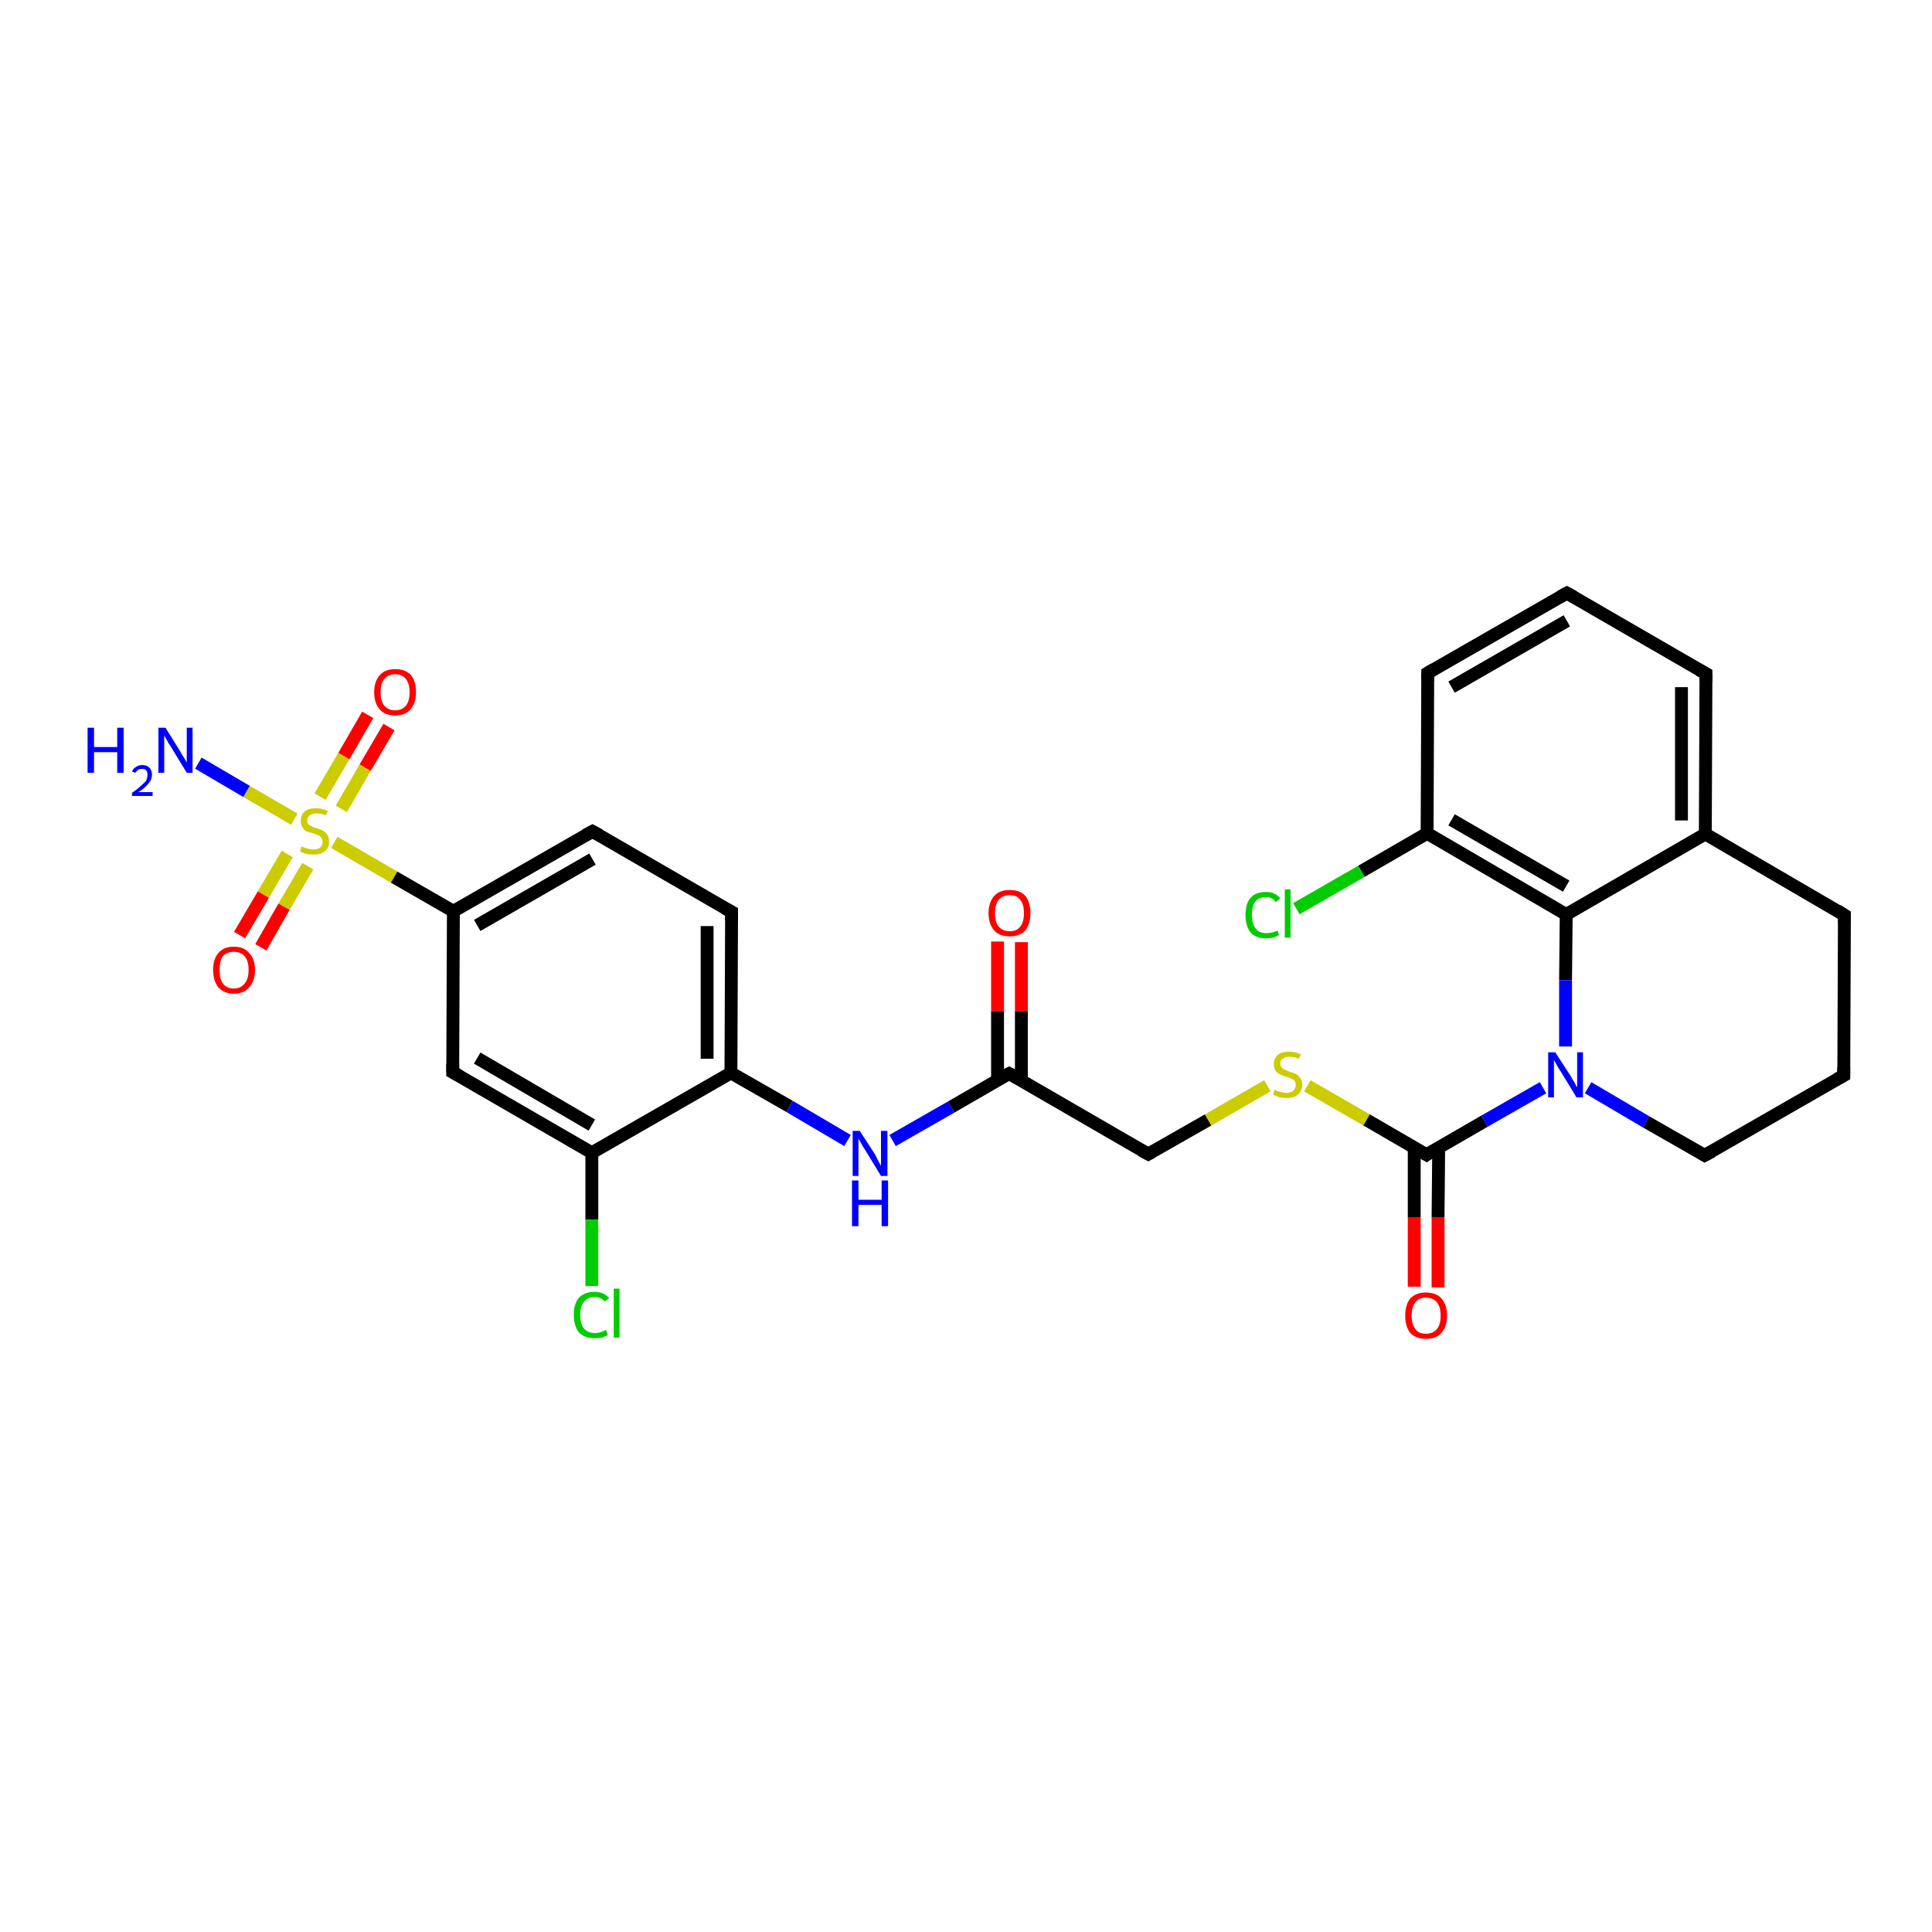 <?xml version='1.0' encoding='iso-8859-1'?>
<svg version='1.1' baseProfile='full'
              xmlns='http://www.w3.org/2000/svg'
                      xmlns:rdkit='http://www.rdkit.org/xml'
                      xmlns:xlink='http://www.w3.org/1999/xlink'
                  xml:space='preserve'
width='300px' height='300px' viewBox='0 0 300 300'>
<!-- END OF HEADER -->
<rect style='opacity:1.0;fill:#FFFFFF;stroke:none' width='300.0' height='300.0' x='0.0' y='0.0'> </rect>
<path class='bond-0 atom-0 atom-1' d='M 30.8,118.5 L 38.3,122.9' style='fill:none;fill-rule:evenodd;stroke:#0000FF;stroke-width:2.0px;stroke-linecap:butt;stroke-linejoin:miter;stroke-opacity:1' />
<path class='bond-0 atom-0 atom-1' d='M 38.3,122.9 L 45.7,127.2' style='fill:none;fill-rule:evenodd;stroke:#CCCC00;stroke-width:2.0px;stroke-linecap:butt;stroke-linejoin:miter;stroke-opacity:1' />
<path class='bond-1 atom-1 atom-2' d='M 53.0,125.6 L 56.7,119.2' style='fill:none;fill-rule:evenodd;stroke:#CCCC00;stroke-width:2.0px;stroke-linecap:butt;stroke-linejoin:miter;stroke-opacity:1' />
<path class='bond-1 atom-1 atom-2' d='M 56.7,119.2 L 60.4,112.9' style='fill:none;fill-rule:evenodd;stroke:#FF0000;stroke-width:2.0px;stroke-linecap:butt;stroke-linejoin:miter;stroke-opacity:1' />
<path class='bond-1 atom-1 atom-2' d='M 49.7,123.7 L 53.4,117.4' style='fill:none;fill-rule:evenodd;stroke:#CCCC00;stroke-width:2.0px;stroke-linecap:butt;stroke-linejoin:miter;stroke-opacity:1' />
<path class='bond-1 atom-1 atom-2' d='M 53.4,117.4 L 57.1,111.0' style='fill:none;fill-rule:evenodd;stroke:#FF0000;stroke-width:2.0px;stroke-linecap:butt;stroke-linejoin:miter;stroke-opacity:1' />
<path class='bond-2 atom-1 atom-3' d='M 44.6,132.6 L 40.9,138.9' style='fill:none;fill-rule:evenodd;stroke:#CCCC00;stroke-width:2.0px;stroke-linecap:butt;stroke-linejoin:miter;stroke-opacity:1' />
<path class='bond-2 atom-1 atom-3' d='M 40.9,138.9 L 37.2,145.2' style='fill:none;fill-rule:evenodd;stroke:#FF0000;stroke-width:2.0px;stroke-linecap:butt;stroke-linejoin:miter;stroke-opacity:1' />
<path class='bond-2 atom-1 atom-3' d='M 47.8,134.5 L 44.1,140.8' style='fill:none;fill-rule:evenodd;stroke:#CCCC00;stroke-width:2.0px;stroke-linecap:butt;stroke-linejoin:miter;stroke-opacity:1' />
<path class='bond-2 atom-1 atom-3' d='M 44.1,140.8 L 40.5,147.1' style='fill:none;fill-rule:evenodd;stroke:#FF0000;stroke-width:2.0px;stroke-linecap:butt;stroke-linejoin:miter;stroke-opacity:1' />
<path class='bond-3 atom-1 atom-4' d='M 51.9,130.8 L 61.2,136.2' style='fill:none;fill-rule:evenodd;stroke:#CCCC00;stroke-width:2.0px;stroke-linecap:butt;stroke-linejoin:miter;stroke-opacity:1' />
<path class='bond-3 atom-1 atom-4' d='M 61.2,136.2 L 70.4,141.5' style='fill:none;fill-rule:evenodd;stroke:#000000;stroke-width:2.0px;stroke-linecap:butt;stroke-linejoin:miter;stroke-opacity:1' />
<path class='bond-4 atom-4 atom-5' d='M 70.4,141.5 L 92.0,129.1' style='fill:none;fill-rule:evenodd;stroke:#000000;stroke-width:2.0px;stroke-linecap:butt;stroke-linejoin:miter;stroke-opacity:1' />
<path class='bond-4 atom-4 atom-5' d='M 74.1,143.7 L 92.0,133.4' style='fill:none;fill-rule:evenodd;stroke:#000000;stroke-width:2.0px;stroke-linecap:butt;stroke-linejoin:miter;stroke-opacity:1' />
<path class='bond-5 atom-5 atom-6' d='M 92.0,129.1 L 113.6,141.6' style='fill:none;fill-rule:evenodd;stroke:#000000;stroke-width:2.0px;stroke-linecap:butt;stroke-linejoin:miter;stroke-opacity:1' />
<path class='bond-6 atom-6 atom-7' d='M 113.6,141.6 L 113.5,166.6' style='fill:none;fill-rule:evenodd;stroke:#000000;stroke-width:2.0px;stroke-linecap:butt;stroke-linejoin:miter;stroke-opacity:1' />
<path class='bond-6 atom-6 atom-7' d='M 109.8,143.8 L 109.8,164.4' style='fill:none;fill-rule:evenodd;stroke:#000000;stroke-width:2.0px;stroke-linecap:butt;stroke-linejoin:miter;stroke-opacity:1' />
<path class='bond-7 atom-7 atom-8' d='M 113.5,166.6 L 122.6,171.8' style='fill:none;fill-rule:evenodd;stroke:#000000;stroke-width:2.0px;stroke-linecap:butt;stroke-linejoin:miter;stroke-opacity:1' />
<path class='bond-7 atom-7 atom-8' d='M 122.6,171.8 L 131.6,177.1' style='fill:none;fill-rule:evenodd;stroke:#0000FF;stroke-width:2.0px;stroke-linecap:butt;stroke-linejoin:miter;stroke-opacity:1' />
<path class='bond-8 atom-8 atom-9' d='M 138.6,177.1 L 147.7,171.9' style='fill:none;fill-rule:evenodd;stroke:#0000FF;stroke-width:2.0px;stroke-linecap:butt;stroke-linejoin:miter;stroke-opacity:1' />
<path class='bond-8 atom-8 atom-9' d='M 147.7,171.9 L 156.7,166.7' style='fill:none;fill-rule:evenodd;stroke:#000000;stroke-width:2.0px;stroke-linecap:butt;stroke-linejoin:miter;stroke-opacity:1' />
<path class='bond-9 atom-9 atom-10' d='M 158.6,167.8 L 158.6,157.0' style='fill:none;fill-rule:evenodd;stroke:#000000;stroke-width:2.0px;stroke-linecap:butt;stroke-linejoin:miter;stroke-opacity:1' />
<path class='bond-9 atom-9 atom-10' d='M 158.6,157.0 L 158.6,146.3' style='fill:none;fill-rule:evenodd;stroke:#FF0000;stroke-width:2.0px;stroke-linecap:butt;stroke-linejoin:miter;stroke-opacity:1' />
<path class='bond-9 atom-9 atom-10' d='M 154.9,167.8 L 154.9,157.0' style='fill:none;fill-rule:evenodd;stroke:#000000;stroke-width:2.0px;stroke-linecap:butt;stroke-linejoin:miter;stroke-opacity:1' />
<path class='bond-9 atom-9 atom-10' d='M 154.9,157.0 L 154.9,146.2' style='fill:none;fill-rule:evenodd;stroke:#FF0000;stroke-width:2.0px;stroke-linecap:butt;stroke-linejoin:miter;stroke-opacity:1' />
<path class='bond-10 atom-9 atom-11' d='M 156.7,166.7 L 178.3,179.2' style='fill:none;fill-rule:evenodd;stroke:#000000;stroke-width:2.0px;stroke-linecap:butt;stroke-linejoin:miter;stroke-opacity:1' />
<path class='bond-11 atom-11 atom-12' d='M 178.3,179.2 L 187.6,173.9' style='fill:none;fill-rule:evenodd;stroke:#000000;stroke-width:2.0px;stroke-linecap:butt;stroke-linejoin:miter;stroke-opacity:1' />
<path class='bond-11 atom-11 atom-12' d='M 187.6,173.9 L 196.8,168.6' style='fill:none;fill-rule:evenodd;stroke:#CCCC00;stroke-width:2.0px;stroke-linecap:butt;stroke-linejoin:miter;stroke-opacity:1' />
<path class='bond-12 atom-12 atom-13' d='M 203.0,168.6 L 212.2,173.9' style='fill:none;fill-rule:evenodd;stroke:#CCCC00;stroke-width:2.0px;stroke-linecap:butt;stroke-linejoin:miter;stroke-opacity:1' />
<path class='bond-12 atom-12 atom-13' d='M 212.2,173.9 L 221.5,179.3' style='fill:none;fill-rule:evenodd;stroke:#000000;stroke-width:2.0px;stroke-linecap:butt;stroke-linejoin:miter;stroke-opacity:1' />
<path class='bond-13 atom-13 atom-14' d='M 219.6,178.2 L 219.6,189.0' style='fill:none;fill-rule:evenodd;stroke:#000000;stroke-width:2.0px;stroke-linecap:butt;stroke-linejoin:miter;stroke-opacity:1' />
<path class='bond-13 atom-13 atom-14' d='M 219.6,189.0 L 219.6,199.8' style='fill:none;fill-rule:evenodd;stroke:#FF0000;stroke-width:2.0px;stroke-linecap:butt;stroke-linejoin:miter;stroke-opacity:1' />
<path class='bond-13 atom-13 atom-14' d='M 223.4,178.2 L 223.3,189.0' style='fill:none;fill-rule:evenodd;stroke:#000000;stroke-width:2.0px;stroke-linecap:butt;stroke-linejoin:miter;stroke-opacity:1' />
<path class='bond-13 atom-13 atom-14' d='M 223.3,189.0 L 223.3,199.9' style='fill:none;fill-rule:evenodd;stroke:#FF0000;stroke-width:2.0px;stroke-linecap:butt;stroke-linejoin:miter;stroke-opacity:1' />
<path class='bond-14 atom-13 atom-15' d='M 221.5,179.3 L 230.5,174.1' style='fill:none;fill-rule:evenodd;stroke:#000000;stroke-width:2.0px;stroke-linecap:butt;stroke-linejoin:miter;stroke-opacity:1' />
<path class='bond-14 atom-13 atom-15' d='M 230.5,174.1 L 239.6,168.9' style='fill:none;fill-rule:evenodd;stroke:#0000FF;stroke-width:2.0px;stroke-linecap:butt;stroke-linejoin:miter;stroke-opacity:1' />
<path class='bond-15 atom-15 atom-16' d='M 246.6,168.9 L 255.6,174.2' style='fill:none;fill-rule:evenodd;stroke:#0000FF;stroke-width:2.0px;stroke-linecap:butt;stroke-linejoin:miter;stroke-opacity:1' />
<path class='bond-15 atom-15 atom-16' d='M 255.6,174.2 L 264.7,179.4' style='fill:none;fill-rule:evenodd;stroke:#000000;stroke-width:2.0px;stroke-linecap:butt;stroke-linejoin:miter;stroke-opacity:1' />
<path class='bond-16 atom-16 atom-17' d='M 264.7,179.4 L 286.3,167.0' style='fill:none;fill-rule:evenodd;stroke:#000000;stroke-width:2.0px;stroke-linecap:butt;stroke-linejoin:miter;stroke-opacity:1' />
<path class='bond-17 atom-17 atom-18' d='M 286.3,167.0 L 286.4,142.1' style='fill:none;fill-rule:evenodd;stroke:#000000;stroke-width:2.0px;stroke-linecap:butt;stroke-linejoin:miter;stroke-opacity:1' />
<path class='bond-18 atom-18 atom-19' d='M 286.4,142.1 L 264.8,129.5' style='fill:none;fill-rule:evenodd;stroke:#000000;stroke-width:2.0px;stroke-linecap:butt;stroke-linejoin:miter;stroke-opacity:1' />
<path class='bond-19 atom-19 atom-20' d='M 264.8,129.5 L 264.9,104.6' style='fill:none;fill-rule:evenodd;stroke:#000000;stroke-width:2.0px;stroke-linecap:butt;stroke-linejoin:miter;stroke-opacity:1' />
<path class='bond-19 atom-19 atom-20' d='M 261.1,127.4 L 261.1,106.7' style='fill:none;fill-rule:evenodd;stroke:#000000;stroke-width:2.0px;stroke-linecap:butt;stroke-linejoin:miter;stroke-opacity:1' />
<path class='bond-20 atom-20 atom-21' d='M 264.9,104.6 L 243.3,92.1' style='fill:none;fill-rule:evenodd;stroke:#000000;stroke-width:2.0px;stroke-linecap:butt;stroke-linejoin:miter;stroke-opacity:1' />
<path class='bond-21 atom-21 atom-22' d='M 243.3,92.1 L 221.7,104.5' style='fill:none;fill-rule:evenodd;stroke:#000000;stroke-width:2.0px;stroke-linecap:butt;stroke-linejoin:miter;stroke-opacity:1' />
<path class='bond-21 atom-21 atom-22' d='M 243.3,96.4 L 225.4,106.7' style='fill:none;fill-rule:evenodd;stroke:#000000;stroke-width:2.0px;stroke-linecap:butt;stroke-linejoin:miter;stroke-opacity:1' />
<path class='bond-22 atom-22 atom-23' d='M 221.7,104.5 L 221.6,129.4' style='fill:none;fill-rule:evenodd;stroke:#000000;stroke-width:2.0px;stroke-linecap:butt;stroke-linejoin:miter;stroke-opacity:1' />
<path class='bond-23 atom-23 atom-24' d='M 221.6,129.4 L 211.4,135.3' style='fill:none;fill-rule:evenodd;stroke:#000000;stroke-width:2.0px;stroke-linecap:butt;stroke-linejoin:miter;stroke-opacity:1' />
<path class='bond-23 atom-23 atom-24' d='M 211.4,135.3 L 201.3,141.1' style='fill:none;fill-rule:evenodd;stroke:#00CC00;stroke-width:2.0px;stroke-linecap:butt;stroke-linejoin:miter;stroke-opacity:1' />
<path class='bond-24 atom-23 atom-25' d='M 221.6,129.4 L 243.2,142.0' style='fill:none;fill-rule:evenodd;stroke:#000000;stroke-width:2.0px;stroke-linecap:butt;stroke-linejoin:miter;stroke-opacity:1' />
<path class='bond-24 atom-23 atom-25' d='M 225.4,127.3 L 243.2,137.6' style='fill:none;fill-rule:evenodd;stroke:#000000;stroke-width:2.0px;stroke-linecap:butt;stroke-linejoin:miter;stroke-opacity:1' />
<path class='bond-25 atom-7 atom-26' d='M 113.5,166.6 L 91.9,179.0' style='fill:none;fill-rule:evenodd;stroke:#000000;stroke-width:2.0px;stroke-linecap:butt;stroke-linejoin:miter;stroke-opacity:1' />
<path class='bond-26 atom-26 atom-27' d='M 91.9,179.0 L 91.9,189.4' style='fill:none;fill-rule:evenodd;stroke:#000000;stroke-width:2.0px;stroke-linecap:butt;stroke-linejoin:miter;stroke-opacity:1' />
<path class='bond-26 atom-26 atom-27' d='M 91.9,189.4 L 91.9,199.7' style='fill:none;fill-rule:evenodd;stroke:#00CC00;stroke-width:2.0px;stroke-linecap:butt;stroke-linejoin:miter;stroke-opacity:1' />
<path class='bond-27 atom-26 atom-28' d='M 91.9,179.0 L 70.3,166.5' style='fill:none;fill-rule:evenodd;stroke:#000000;stroke-width:2.0px;stroke-linecap:butt;stroke-linejoin:miter;stroke-opacity:1' />
<path class='bond-27 atom-26 atom-28' d='M 91.9,174.7 L 74.1,164.3' style='fill:none;fill-rule:evenodd;stroke:#000000;stroke-width:2.0px;stroke-linecap:butt;stroke-linejoin:miter;stroke-opacity:1' />
<path class='bond-28 atom-28 atom-4' d='M 70.3,166.5 L 70.4,141.5' style='fill:none;fill-rule:evenodd;stroke:#000000;stroke-width:2.0px;stroke-linecap:butt;stroke-linejoin:miter;stroke-opacity:1' />
<path class='bond-29 atom-25 atom-15' d='M 243.2,142.0 L 243.1,152.2' style='fill:none;fill-rule:evenodd;stroke:#000000;stroke-width:2.0px;stroke-linecap:butt;stroke-linejoin:miter;stroke-opacity:1' />
<path class='bond-29 atom-25 atom-15' d='M 243.1,152.2 L 243.1,162.5' style='fill:none;fill-rule:evenodd;stroke:#0000FF;stroke-width:2.0px;stroke-linecap:butt;stroke-linejoin:miter;stroke-opacity:1' />
<path class='bond-30 atom-25 atom-19' d='M 243.2,142.0 L 264.8,129.5' style='fill:none;fill-rule:evenodd;stroke:#000000;stroke-width:2.0px;stroke-linecap:butt;stroke-linejoin:miter;stroke-opacity:1' />
<path d='M 90.9,129.7 L 92.0,129.1 L 93.1,129.7' style='fill:none;stroke:#000000;stroke-width:2.0px;stroke-linecap:butt;stroke-linejoin:miter;stroke-opacity:1;' />
<path d='M 112.5,141.0 L 113.6,141.6 L 113.6,142.9' style='fill:none;stroke:#000000;stroke-width:2.0px;stroke-linecap:butt;stroke-linejoin:miter;stroke-opacity:1;' />
<path d='M 156.3,166.9 L 156.7,166.7 L 157.8,167.3' style='fill:none;stroke:#000000;stroke-width:2.0px;stroke-linecap:butt;stroke-linejoin:miter;stroke-opacity:1;' />
<path d='M 177.2,178.6 L 178.3,179.2 L 178.8,178.9' style='fill:none;stroke:#000000;stroke-width:2.0px;stroke-linecap:butt;stroke-linejoin:miter;stroke-opacity:1;' />
<path d='M 221.0,179.0 L 221.5,179.3 L 221.9,179.0' style='fill:none;stroke:#000000;stroke-width:2.0px;stroke-linecap:butt;stroke-linejoin:miter;stroke-opacity:1;' />
<path d='M 264.2,179.1 L 264.7,179.4 L 265.8,178.8' style='fill:none;stroke:#000000;stroke-width:2.0px;stroke-linecap:butt;stroke-linejoin:miter;stroke-opacity:1;' />
<path d='M 285.2,167.6 L 286.3,167.0 L 286.3,165.7' style='fill:none;stroke:#000000;stroke-width:2.0px;stroke-linecap:butt;stroke-linejoin:miter;stroke-opacity:1;' />
<path d='M 286.4,143.3 L 286.4,142.1 L 285.3,141.4' style='fill:none;stroke:#000000;stroke-width:2.0px;stroke-linecap:butt;stroke-linejoin:miter;stroke-opacity:1;' />
<path d='M 264.9,105.8 L 264.9,104.6 L 263.8,104.0' style='fill:none;stroke:#000000;stroke-width:2.0px;stroke-linecap:butt;stroke-linejoin:miter;stroke-opacity:1;' />
<path d='M 244.4,92.7 L 243.3,92.1 L 242.2,92.7' style='fill:none;stroke:#000000;stroke-width:2.0px;stroke-linecap:butt;stroke-linejoin:miter;stroke-opacity:1;' />
<path d='M 222.7,103.9 L 221.7,104.5 L 221.7,105.7' style='fill:none;stroke:#000000;stroke-width:2.0px;stroke-linecap:butt;stroke-linejoin:miter;stroke-opacity:1;' />
<path d='M 71.4,167.1 L 70.3,166.5 L 70.3,165.2' style='fill:none;stroke:#000000;stroke-width:2.0px;stroke-linecap:butt;stroke-linejoin:miter;stroke-opacity:1;' />
<path class='atom-0' d='M 13.6 113.0
L 14.6 113.0
L 14.6 116.0
L 18.2 116.0
L 18.2 113.0
L 19.2 113.0
L 19.2 120.0
L 18.2 120.0
L 18.2 116.8
L 14.6 116.8
L 14.6 120.0
L 13.6 120.0
L 13.6 113.0
' fill='#0000FF'/>
<path class='atom-0' d='M 20.5 119.8
Q 20.7 119.3, 21.1 119.1
Q 21.5 118.8, 22.1 118.8
Q 22.8 118.8, 23.2 119.2
Q 23.6 119.6, 23.6 120.3
Q 23.6 121.0, 23.1 121.6
Q 22.6 122.3, 21.5 123.0
L 23.7 123.0
L 23.7 123.6
L 20.5 123.6
L 20.5 123.1
Q 21.4 122.5, 21.9 122.0
Q 22.4 121.6, 22.7 121.2
Q 22.9 120.7, 22.9 120.3
Q 22.9 119.9, 22.7 119.6
Q 22.5 119.4, 22.1 119.4
Q 21.7 119.4, 21.5 119.5
Q 21.2 119.7, 21.0 120.0
L 20.5 119.8
' fill='#0000FF'/>
<path class='atom-0' d='M 25.7 113.0
L 28.0 116.7
Q 28.2 117.1, 28.6 117.7
Q 29.0 118.4, 29.0 118.4
L 29.0 113.0
L 29.9 113.0
L 29.9 120.0
L 29.0 120.0
L 26.5 115.9
Q 26.2 115.5, 25.9 114.9
Q 25.6 114.4, 25.5 114.2
L 25.5 120.0
L 24.6 120.0
L 24.6 113.0
L 25.7 113.0
' fill='#0000FF'/>
<path class='atom-1' d='M 46.8 131.4
Q 46.9 131.5, 47.2 131.6
Q 47.6 131.7, 47.9 131.8
Q 48.3 131.9, 48.7 131.9
Q 49.3 131.9, 49.7 131.6
Q 50.1 131.3, 50.1 130.7
Q 50.1 130.3, 49.9 130.1
Q 49.7 129.8, 49.4 129.7
Q 49.1 129.6, 48.6 129.4
Q 48.0 129.2, 47.6 129.1
Q 47.2 128.9, 47.0 128.5
Q 46.7 128.1, 46.7 127.5
Q 46.7 126.6, 47.3 126.0
Q 47.9 125.5, 49.1 125.5
Q 49.9 125.5, 50.9 125.9
L 50.6 126.6
Q 49.8 126.3, 49.2 126.3
Q 48.5 126.3, 48.1 126.6
Q 47.7 126.9, 47.7 127.4
Q 47.7 127.7, 47.9 128.0
Q 48.1 128.2, 48.4 128.3
Q 48.7 128.5, 49.2 128.6
Q 49.8 128.8, 50.2 129.0
Q 50.5 129.2, 50.8 129.6
Q 51.1 130.0, 51.1 130.7
Q 51.1 131.7, 50.4 132.2
Q 49.8 132.7, 48.7 132.7
Q 48.1 132.7, 47.6 132.6
Q 47.1 132.5, 46.6 132.2
L 46.8 131.4
' fill='#CCCC00'/>
<path class='atom-2' d='M 58.1 107.5
Q 58.1 105.8, 59.0 104.8
Q 59.8 103.9, 61.4 103.9
Q 62.9 103.9, 63.8 104.8
Q 64.6 105.8, 64.6 107.5
Q 64.6 109.2, 63.7 110.2
Q 62.9 111.1, 61.4 111.1
Q 59.8 111.1, 59.0 110.2
Q 58.1 109.2, 58.1 107.5
M 61.4 110.3
Q 62.4 110.3, 63.0 109.6
Q 63.6 108.9, 63.6 107.5
Q 63.6 106.1, 63.0 105.4
Q 62.4 104.7, 61.4 104.7
Q 60.3 104.7, 59.7 105.4
Q 59.1 106.1, 59.1 107.5
Q 59.1 108.9, 59.7 109.6
Q 60.3 110.3, 61.4 110.3
' fill='#FF0000'/>
<path class='atom-3' d='M 33.1 150.6
Q 33.1 148.9, 33.9 148.0
Q 34.7 147.0, 36.3 147.0
Q 37.9 147.0, 38.7 148.0
Q 39.6 148.9, 39.6 150.6
Q 39.6 152.3, 38.7 153.3
Q 37.9 154.3, 36.3 154.3
Q 34.8 154.3, 33.9 153.3
Q 33.1 152.3, 33.1 150.6
M 36.3 153.5
Q 37.4 153.5, 38.0 152.7
Q 38.6 152.0, 38.6 150.6
Q 38.6 149.2, 38.0 148.5
Q 37.4 147.8, 36.3 147.8
Q 35.2 147.8, 34.6 148.5
Q 34.1 149.2, 34.1 150.6
Q 34.1 152.0, 34.6 152.7
Q 35.2 153.5, 36.3 153.5
' fill='#FF0000'/>
<path class='atom-8' d='M 133.5 175.6
L 135.9 179.3
Q 136.1 179.7, 136.4 180.3
Q 136.8 181.0, 136.8 181.1
L 136.8 175.6
L 137.8 175.6
L 137.8 182.6
L 136.8 182.6
L 134.3 178.5
Q 134.0 178.1, 133.7 177.5
Q 133.4 177.0, 133.3 176.8
L 133.3 182.6
L 132.4 182.6
L 132.4 175.6
L 133.5 175.6
' fill='#0000FF'/>
<path class='atom-8' d='M 132.3 183.3
L 133.3 183.3
L 133.3 186.3
L 136.9 186.3
L 136.9 183.3
L 137.9 183.3
L 137.9 190.4
L 136.9 190.4
L 136.9 187.1
L 133.3 187.1
L 133.3 190.4
L 132.3 190.4
L 132.3 183.3
' fill='#0000FF'/>
<path class='atom-10' d='M 153.5 141.8
Q 153.5 140.1, 154.4 139.1
Q 155.2 138.2, 156.8 138.2
Q 158.4 138.2, 159.2 139.1
Q 160.0 140.1, 160.0 141.8
Q 160.0 143.5, 159.2 144.5
Q 158.3 145.4, 156.8 145.4
Q 155.2 145.4, 154.4 144.5
Q 153.5 143.5, 153.5 141.8
M 156.8 144.6
Q 157.9 144.6, 158.4 143.9
Q 159.0 143.2, 159.0 141.8
Q 159.0 140.4, 158.4 139.7
Q 157.9 139.0, 156.8 139.0
Q 155.7 139.0, 155.1 139.7
Q 154.5 140.4, 154.5 141.8
Q 154.5 143.2, 155.1 143.9
Q 155.7 144.6, 156.8 144.6
' fill='#FF0000'/>
<path class='atom-12' d='M 197.9 169.2
Q 198.0 169.2, 198.3 169.4
Q 198.7 169.5, 199.0 169.6
Q 199.4 169.7, 199.7 169.7
Q 200.4 169.7, 200.8 169.4
Q 201.2 169.0, 201.2 168.5
Q 201.2 168.1, 201.0 167.8
Q 200.8 167.6, 200.5 167.5
Q 200.2 167.3, 199.7 167.2
Q 199.1 167.0, 198.7 166.8
Q 198.3 166.6, 198.1 166.3
Q 197.8 165.9, 197.8 165.2
Q 197.8 164.4, 198.4 163.8
Q 199.0 163.3, 200.2 163.3
Q 201.0 163.3, 202.0 163.7
L 201.7 164.4
Q 200.9 164.1, 200.2 164.1
Q 199.5 164.1, 199.2 164.4
Q 198.8 164.6, 198.8 165.1
Q 198.8 165.5, 199.0 165.7
Q 199.2 166.0, 199.5 166.1
Q 199.8 166.2, 200.2 166.4
Q 200.9 166.6, 201.3 166.8
Q 201.6 167.0, 201.9 167.4
Q 202.2 167.8, 202.2 168.5
Q 202.2 169.4, 201.5 170.0
Q 200.9 170.5, 199.8 170.5
Q 199.2 170.5, 198.7 170.4
Q 198.2 170.2, 197.7 170.0
L 197.9 169.2
' fill='#CCCC00'/>
<path class='atom-14' d='M 218.2 204.3
Q 218.2 202.6, 219.0 201.6
Q 219.9 200.7, 221.4 200.7
Q 223.0 200.7, 223.8 201.6
Q 224.7 202.6, 224.7 204.3
Q 224.7 206.0, 223.8 207.0
Q 223.0 207.9, 221.4 207.9
Q 219.9 207.9, 219.0 207.0
Q 218.2 206.0, 218.2 204.3
M 221.4 207.1
Q 222.5 207.1, 223.1 206.4
Q 223.7 205.7, 223.7 204.3
Q 223.7 202.9, 223.1 202.2
Q 222.5 201.5, 221.4 201.5
Q 220.3 201.5, 219.8 202.2
Q 219.2 202.9, 219.2 204.3
Q 219.2 205.7, 219.8 206.4
Q 220.3 207.1, 221.4 207.1
' fill='#FF0000'/>
<path class='atom-15' d='M 241.5 163.4
L 243.9 167.1
Q 244.1 167.5, 244.5 168.1
Q 244.8 168.8, 244.9 168.8
L 244.9 163.4
L 245.8 163.4
L 245.8 170.4
L 244.8 170.4
L 242.3 166.3
Q 242.0 165.9, 241.7 165.3
Q 241.4 164.8, 241.3 164.6
L 241.3 170.4
L 240.4 170.4
L 240.4 163.4
L 241.5 163.4
' fill='#0000FF'/>
<path class='atom-24' d='M 193.4 142.1
Q 193.4 140.3, 194.2 139.4
Q 195.0 138.5, 196.6 138.5
Q 198.0 138.5, 198.8 139.5
L 198.1 140.1
Q 197.6 139.3, 196.6 139.3
Q 195.5 139.3, 194.9 140.0
Q 194.4 140.7, 194.4 142.1
Q 194.4 143.5, 195.0 144.2
Q 195.5 144.9, 196.7 144.9
Q 197.5 144.9, 198.4 144.5
L 198.6 145.2
Q 198.3 145.4, 197.7 145.6
Q 197.2 145.7, 196.5 145.7
Q 195.0 145.7, 194.2 144.8
Q 193.4 143.8, 193.4 142.1
' fill='#00CC00'/>
<path class='atom-24' d='M 199.5 138.1
L 200.4 138.1
L 200.4 145.6
L 199.5 145.6
L 199.5 138.1
' fill='#00CC00'/>
<path class='atom-27' d='M 89.1 204.2
Q 89.1 202.4, 89.9 201.5
Q 90.8 200.6, 92.3 200.6
Q 93.8 200.6, 94.6 201.6
L 93.9 202.1
Q 93.3 201.4, 92.3 201.4
Q 91.3 201.4, 90.7 202.1
Q 90.1 202.8, 90.1 204.2
Q 90.1 205.6, 90.7 206.3
Q 91.3 207.0, 92.4 207.0
Q 93.2 207.0, 94.1 206.5
L 94.4 207.3
Q 94.0 207.5, 93.5 207.7
Q 92.9 207.8, 92.3 207.8
Q 90.8 207.8, 89.9 206.9
Q 89.1 205.9, 89.1 204.2
' fill='#00CC00'/>
<path class='atom-27' d='M 95.3 200.1
L 96.2 200.1
L 96.2 207.7
L 95.3 207.7
L 95.3 200.1
' fill='#00CC00'/>
</svg>
